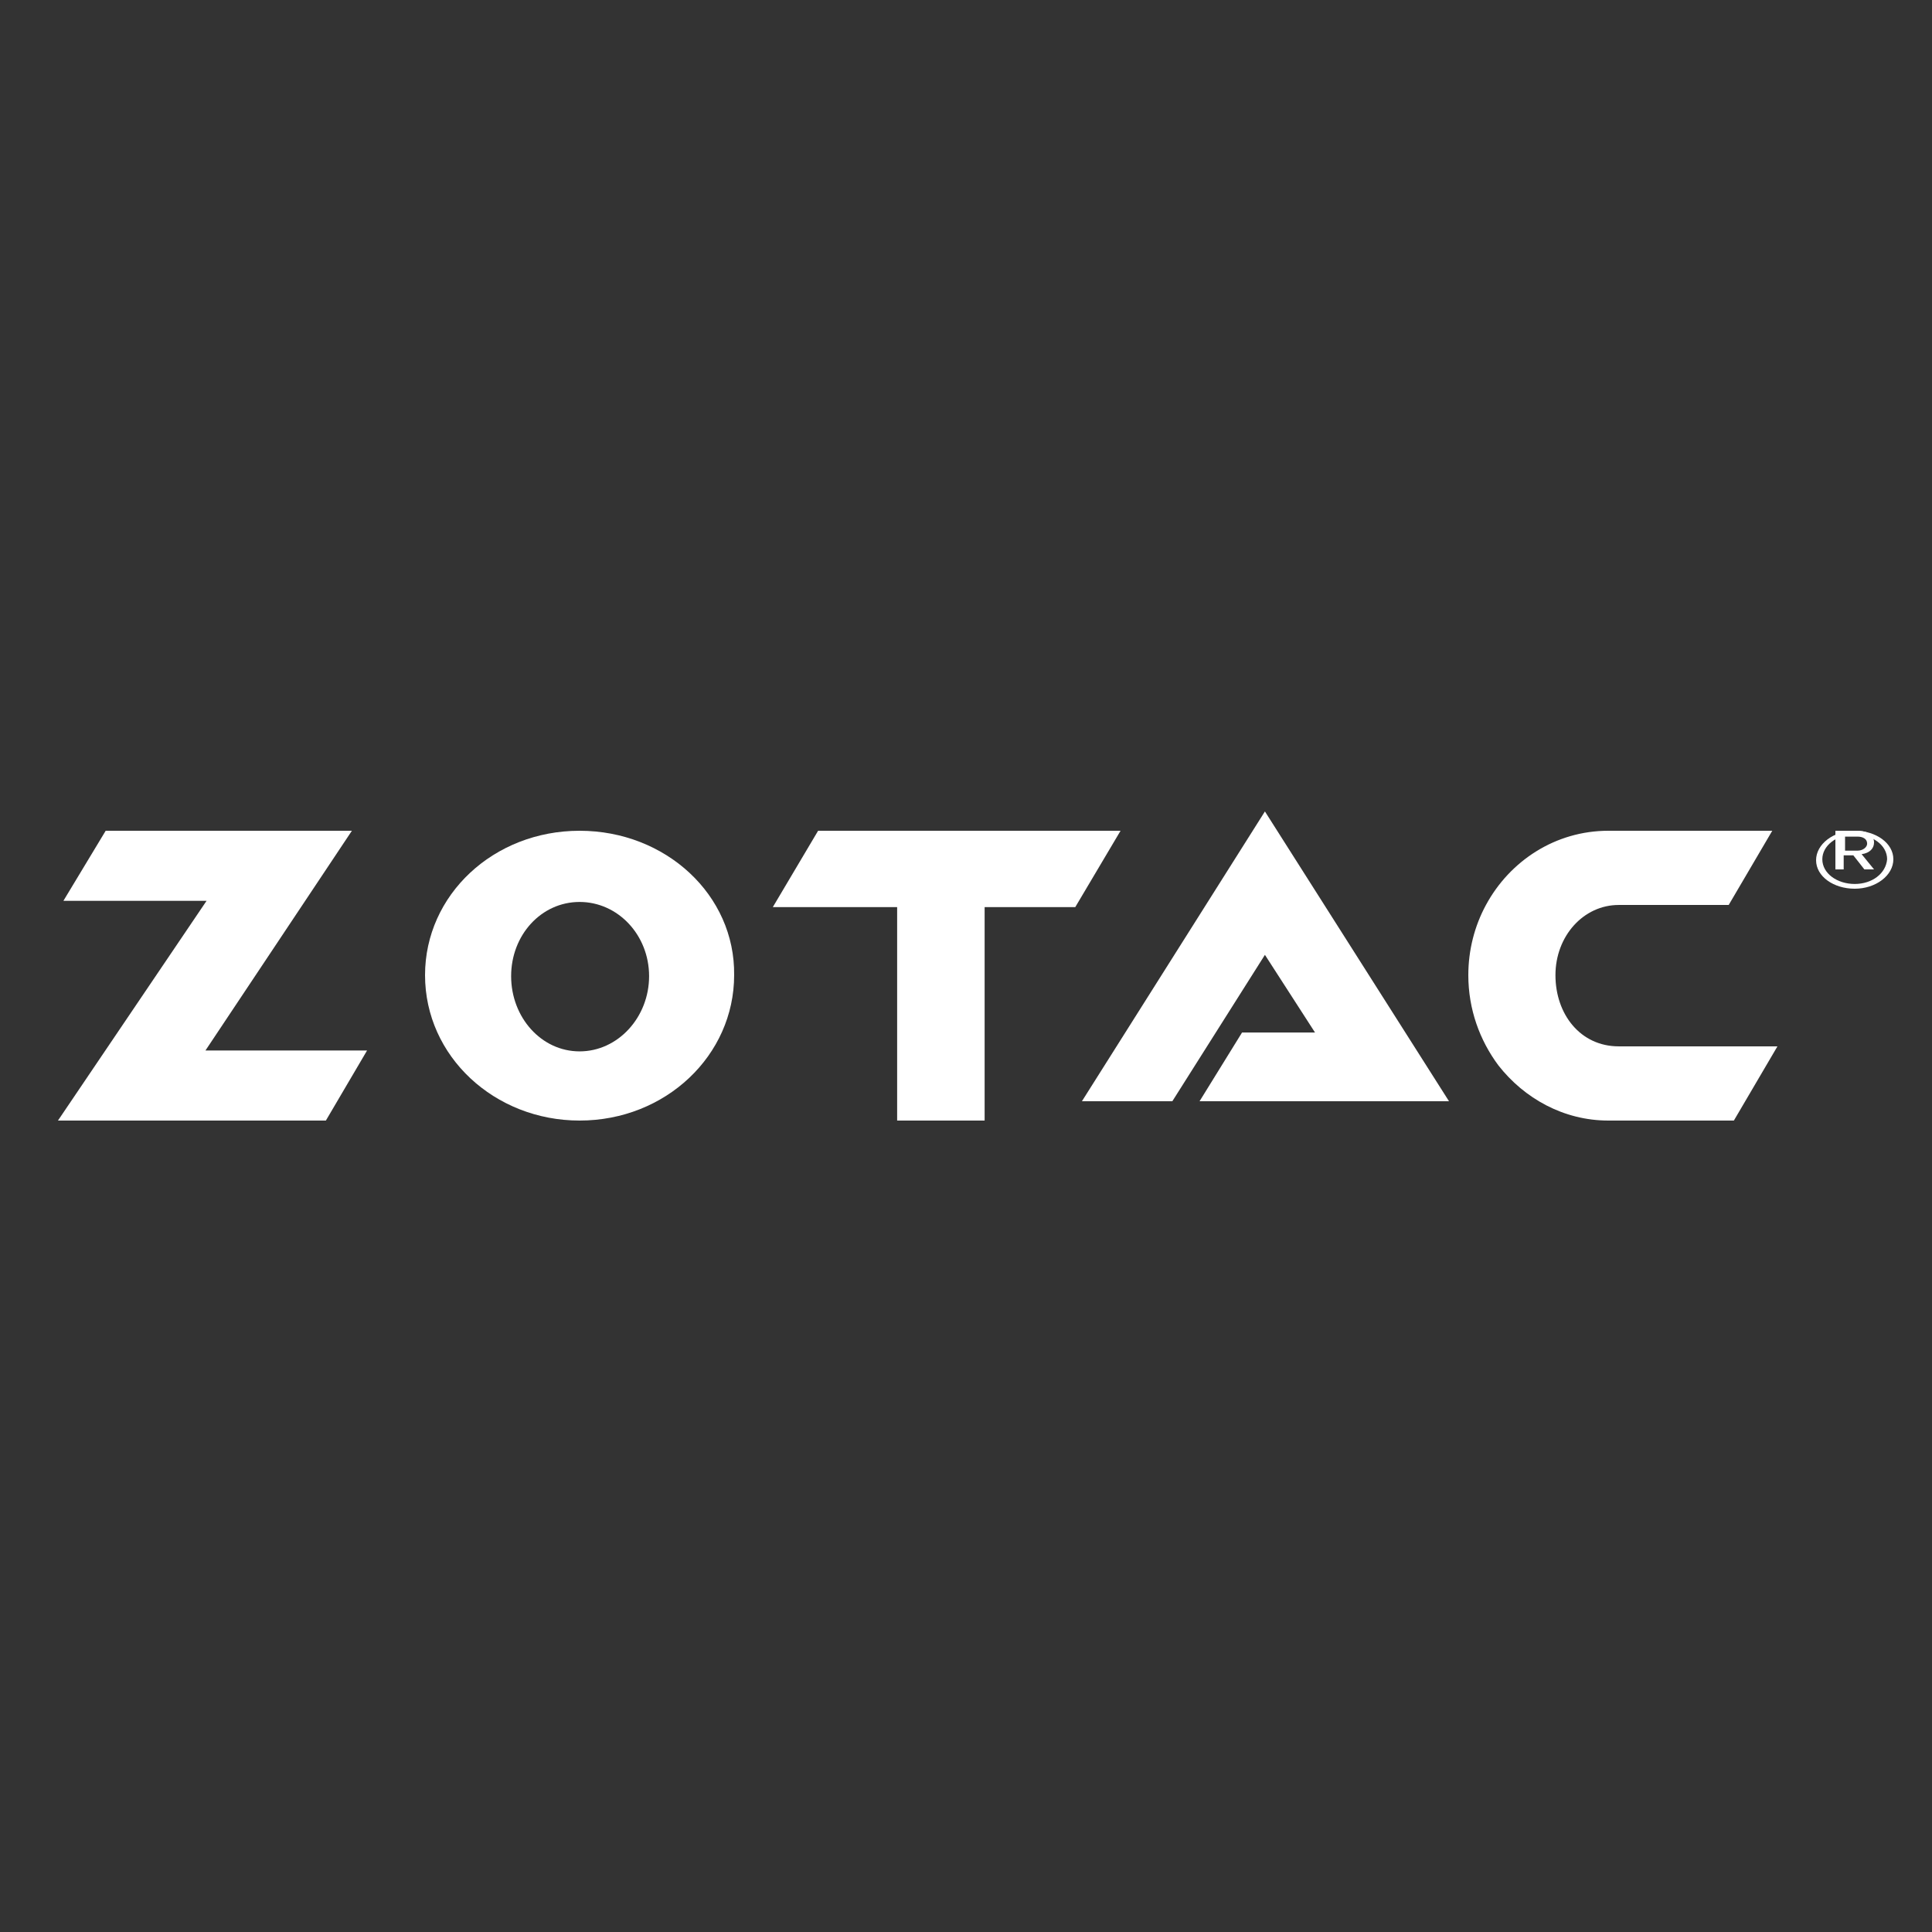 <?xml version="1.0" encoding="UTF-8"?>
<svg xmlns="http://www.w3.org/2000/svg" width="100" height="100" viewBox="0 0 100 100">
  <rect x="0" y="0" width="100" height="100" fill="#333333" stroke="none"/>
  <g fill="none" fill-rule="evenodd">
    <rect width="100" height="100"></rect>
    <polyline fill="#FFF" points="58 43 42.345 43 40 46.953 46.436 46.953 46.436 58 50.964 58 50.964 46.953 55.655 46.953 58 43"></polyline>
    <polyline fill="#FFF" fill-rule="nonzero" points="65.472 42 56 57 60.68 57 65.472 49.423 68.065 53.443 64.288 53.443 62.089 57 75 57 65.472 42"></polyline>
    <polyline fill="#FFF" points="5.47 43 18.214 43 10.635 54.372 19 54.372 16.867 58 3 58 10.691 46.628 3.281 46.628 5.47 43"></polyline>
    <path fill="#FFF" d="M30,54.419 C28.013,54.419 26.456,52.654 26.456,50.526 C26.456,48.398 28.013,46.685 30,46.685 C31.986,46.685 33.597,48.398 33.597,50.526 C33.597,52.654 31.986,54.419 30,54.419 L30,54.419 Z M30,43 C25.543,43 22,46.322 22,50.474 C22,54.678 25.597,58 30,58 C34.456,58 37.999,54.626 37.999,50.474 C38.053,46.322 34.456,43 30,43 Z"></path>
    <path fill="#FFF" fill-rule="nonzero" d="M83.785 54.159C81.799 54.159 80.51 52.498 80.51 50.474 80.51 48.45 81.96 46.841 83.785 46.841L89.477 46.841 91.732 43 83.248 43C80.51 43 78.148 44.557 76.913 46.841 76.322 47.931 76 49.176 76 50.474 76 52.239 76.591 53.848 77.557 55.145 78.899 56.858 80.94 58 83.248 58L89.745 58 92 54.159 83.785 54.159M97 43.606L97 43.606C97 43.424 96.929 43.303 96.786 43.182 96.643 43.061 96.429 43 96.071 43L95 43 95 45 95.429 45 95.429 44.273 95.929 44.273 96.5 45 97 45 96.357 44.212C96.786 44.152 97 43.909 97 43.606L97 43.606zM95.5 43.97L95.5 43.303 96.143 43.303C96.429 43.303 96.643 43.424 96.643 43.667L96.643 43.667C96.643 43.848 96.429 44.03 96.143 44.03L95.5 44.03 95.5 43.97z"></path>
    <path fill="#FFF" fill-rule="nonzero" d="M96,43 C94.903,43 94,43.689 94,44.525 C94,45.361 94.903,46 96,46 C97.097,46 98,45.311 98,44.475 C98,43.639 97.097,43 96,43 L96,43 Z M96,45.754 C95.097,45.754 94.323,45.213 94.323,44.475 C94.323,43.787 95.032,43.197 96,43.197 C96.903,43.197 97.677,43.738 97.677,44.475 C97.613,45.213 96.903,45.754 96,45.754 Z"></path>
  </g>
</svg>
